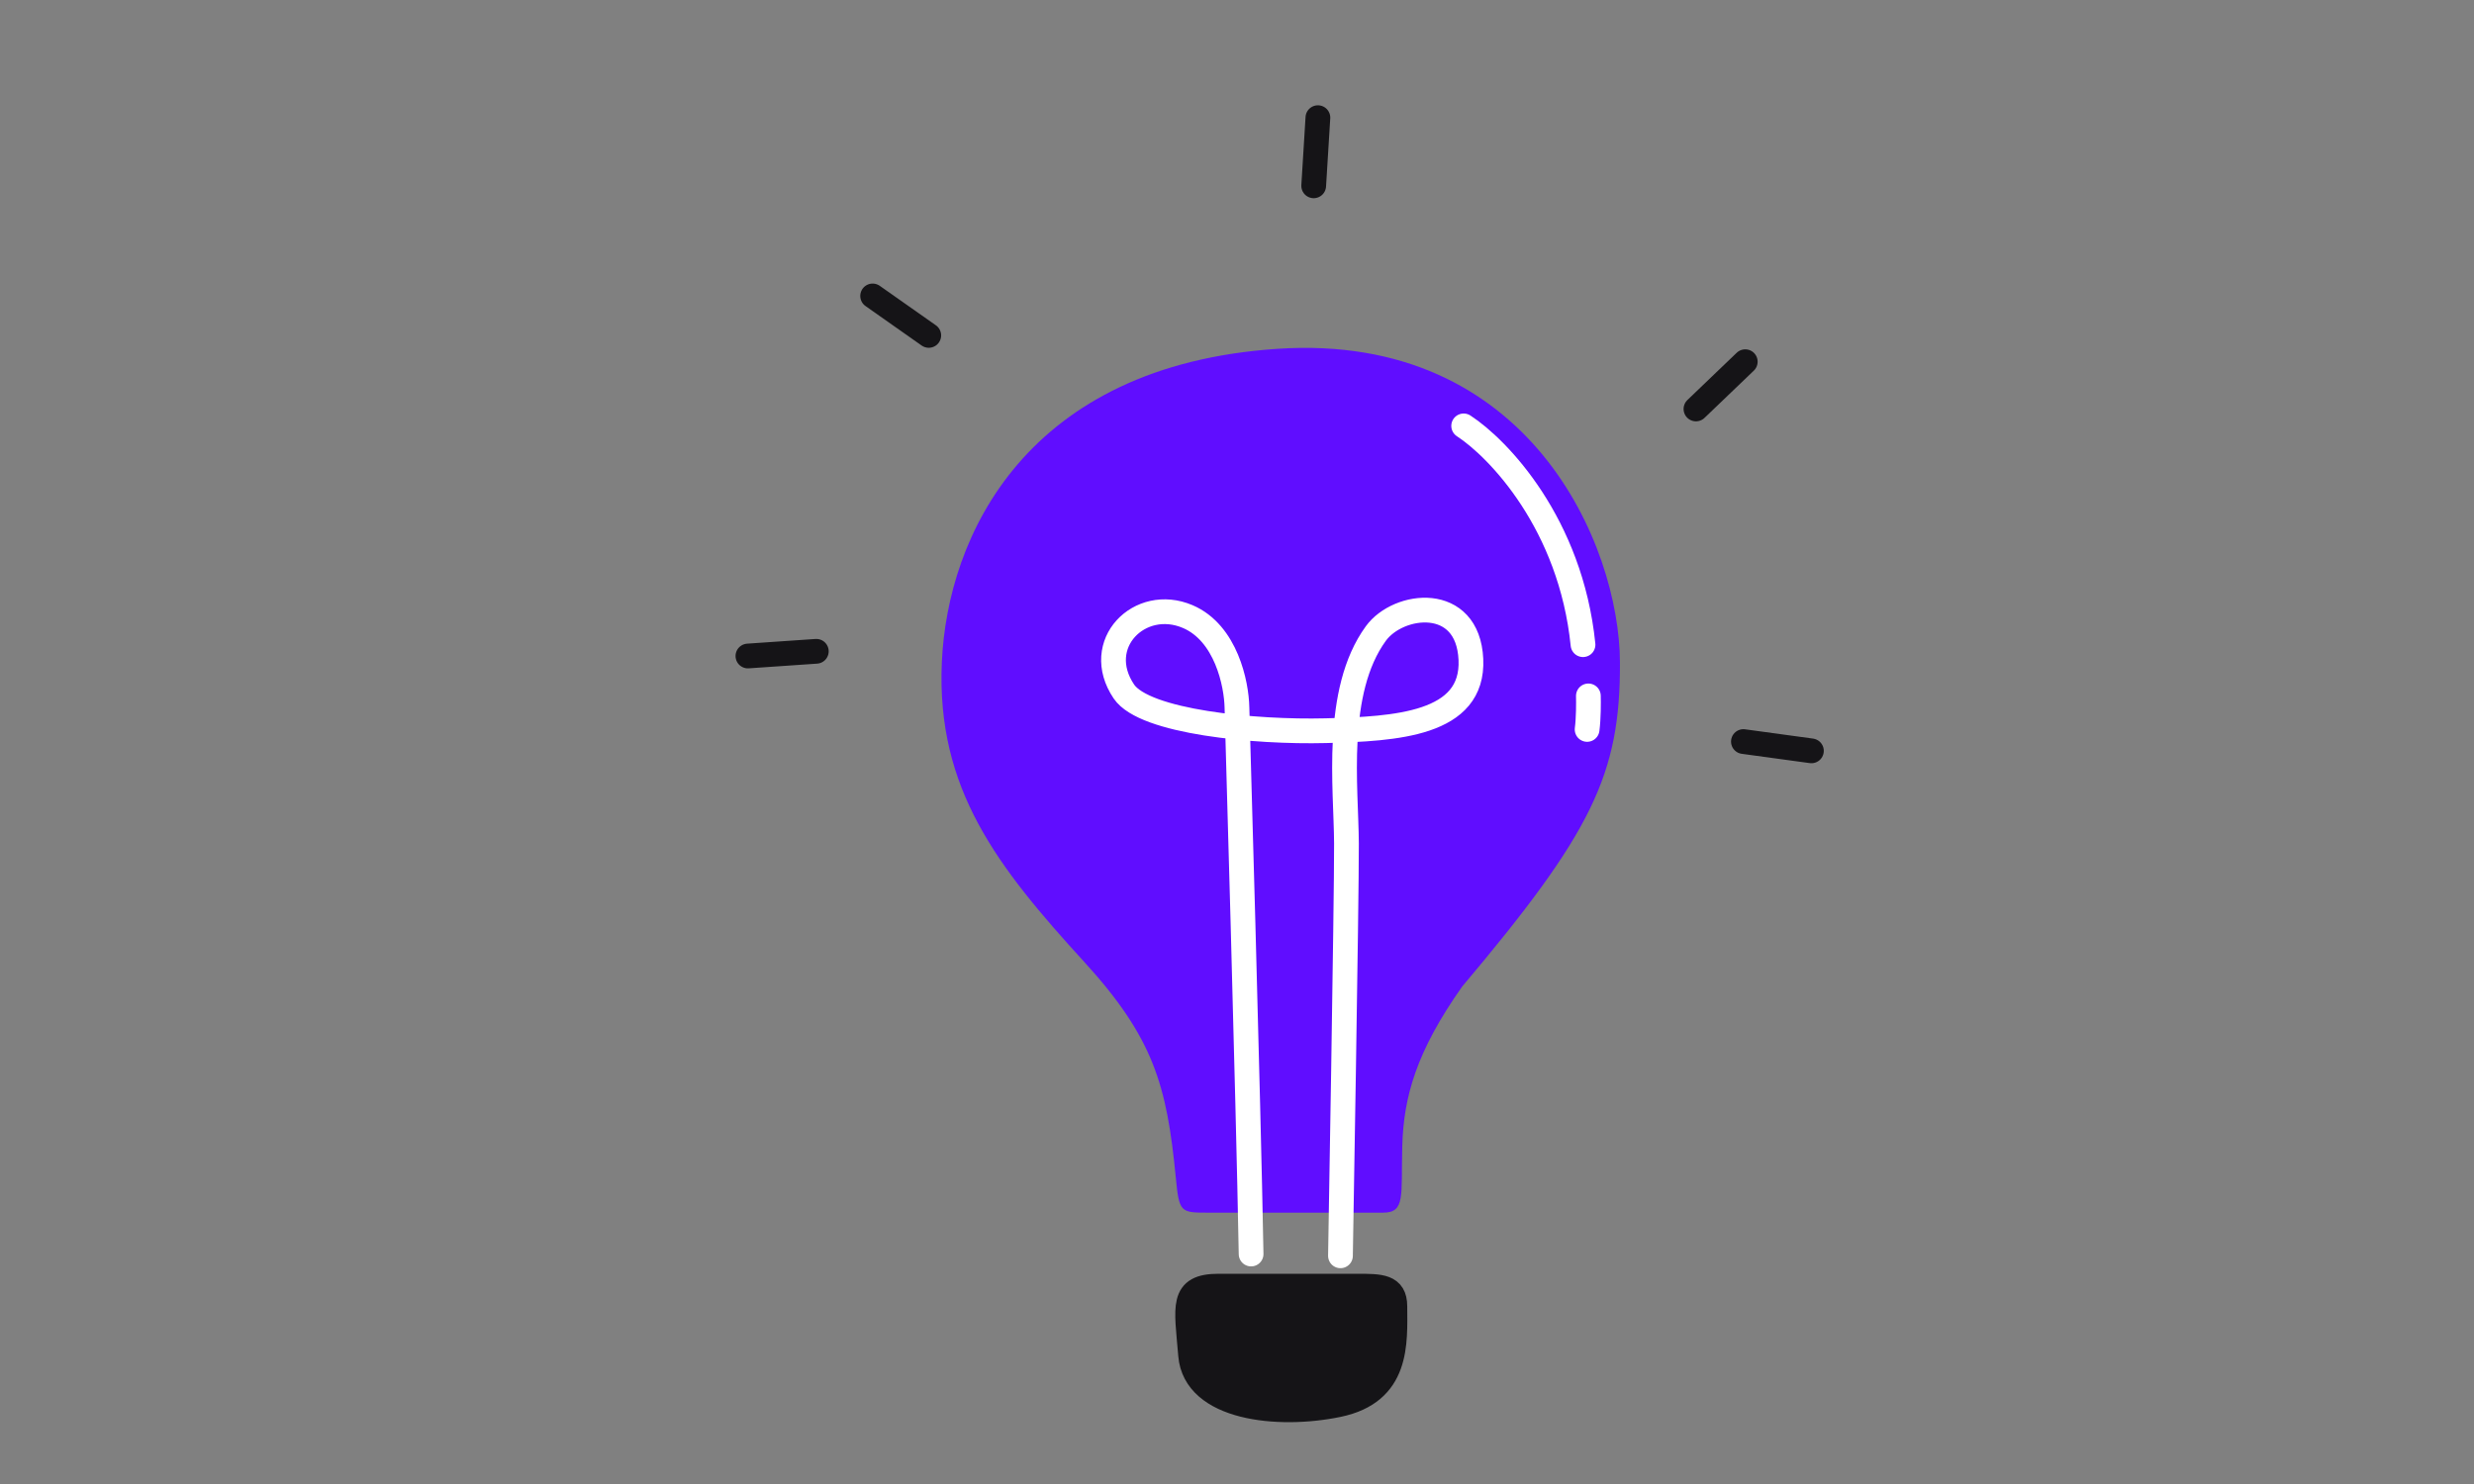 <?xml version="1.0" encoding="UTF-8"?> <svg xmlns="http://www.w3.org/2000/svg" width="100" height="60" viewBox="0 0 100 60" fill="none"><rect x="0" y="0" width="100" height="60" fill="#808080" stroke="none"/><g clip-path="url(#clip0_9677_181694)"><path d="M43.824 38.89C46.628 41.962 47.164 43.881 47.525 47.598C47.663 49.023 47.703 49.029 48.853 49.029L55.898 49.029C56.817 49.029 56.627 48.358 56.68 46.347C56.733 44.335 57.255 42.504 59.103 39.886C64.343 33.668 65.497 31.317 65.479 26.781C65.459 22.023 61.811 13.432 51.65 14.102C41.488 14.773 38.293 21.661 38.069 26.781C37.845 31.901 40.318 35.05 43.824 38.89Z" fill="#600DFF"></path><path d="M50.57 50.702C50.459 44.466 49.998 28.606 49.998 28.606C49.981 27.657 49.561 25.593 48.009 24.929C46.068 24.1 44.136 26.04 45.427 27.957C46.261 29.195 50.733 29.615 53.583 29.543C56.433 29.471 59.575 29.291 59.454 26.66C59.333 24.028 56.525 24.36 55.612 25.614C53.908 27.957 54.414 31.855 54.424 34.102C54.433 36.349 54.182 50.774 54.182 50.774" stroke="white" stroke-linecap="round"></path><path d="M59.162 17.219C60.564 18.132 63.49 21.18 63.986 26.065" stroke="white" stroke-linecap="round"></path><path d="M64.203 28.136C64.21 28.401 64.211 29.044 64.152 29.492" stroke="white" stroke-linecap="round"></path><path d="M54.846 52L49.257 52C47.724 52 47.961 52.81 48.125 54.793C48.303 56.944 51.644 57.303 54.085 56.797C56.526 56.291 56.388 54.308 56.381 52.81C56.378 52 55.806 52 54.846 52L54.846 52Z" fill="#151417" stroke="#151417" stroke-linecap="round"></path><path d="M30.231 26.523L32.996 26.333" stroke="#151417" stroke-linecap="round"></path><path d="M35.272 11.965L37.541 13.561" stroke="#151417" stroke-linecap="round"></path><path d="M53.27 4.757L53.1 7.513" stroke="#151417" stroke-linecap="round"></path><path d="M70.544 14.624L68.551 16.535" stroke="#151417" stroke-linecap="round"></path><path d="M73.218 30.358L70.469 29.982" stroke="#151417" stroke-linecap="round"></path></g><defs><clipPath id="clip0_9677_181694"><rect width="100" height="60" fill="white"></rect></clipPath></defs></svg> 